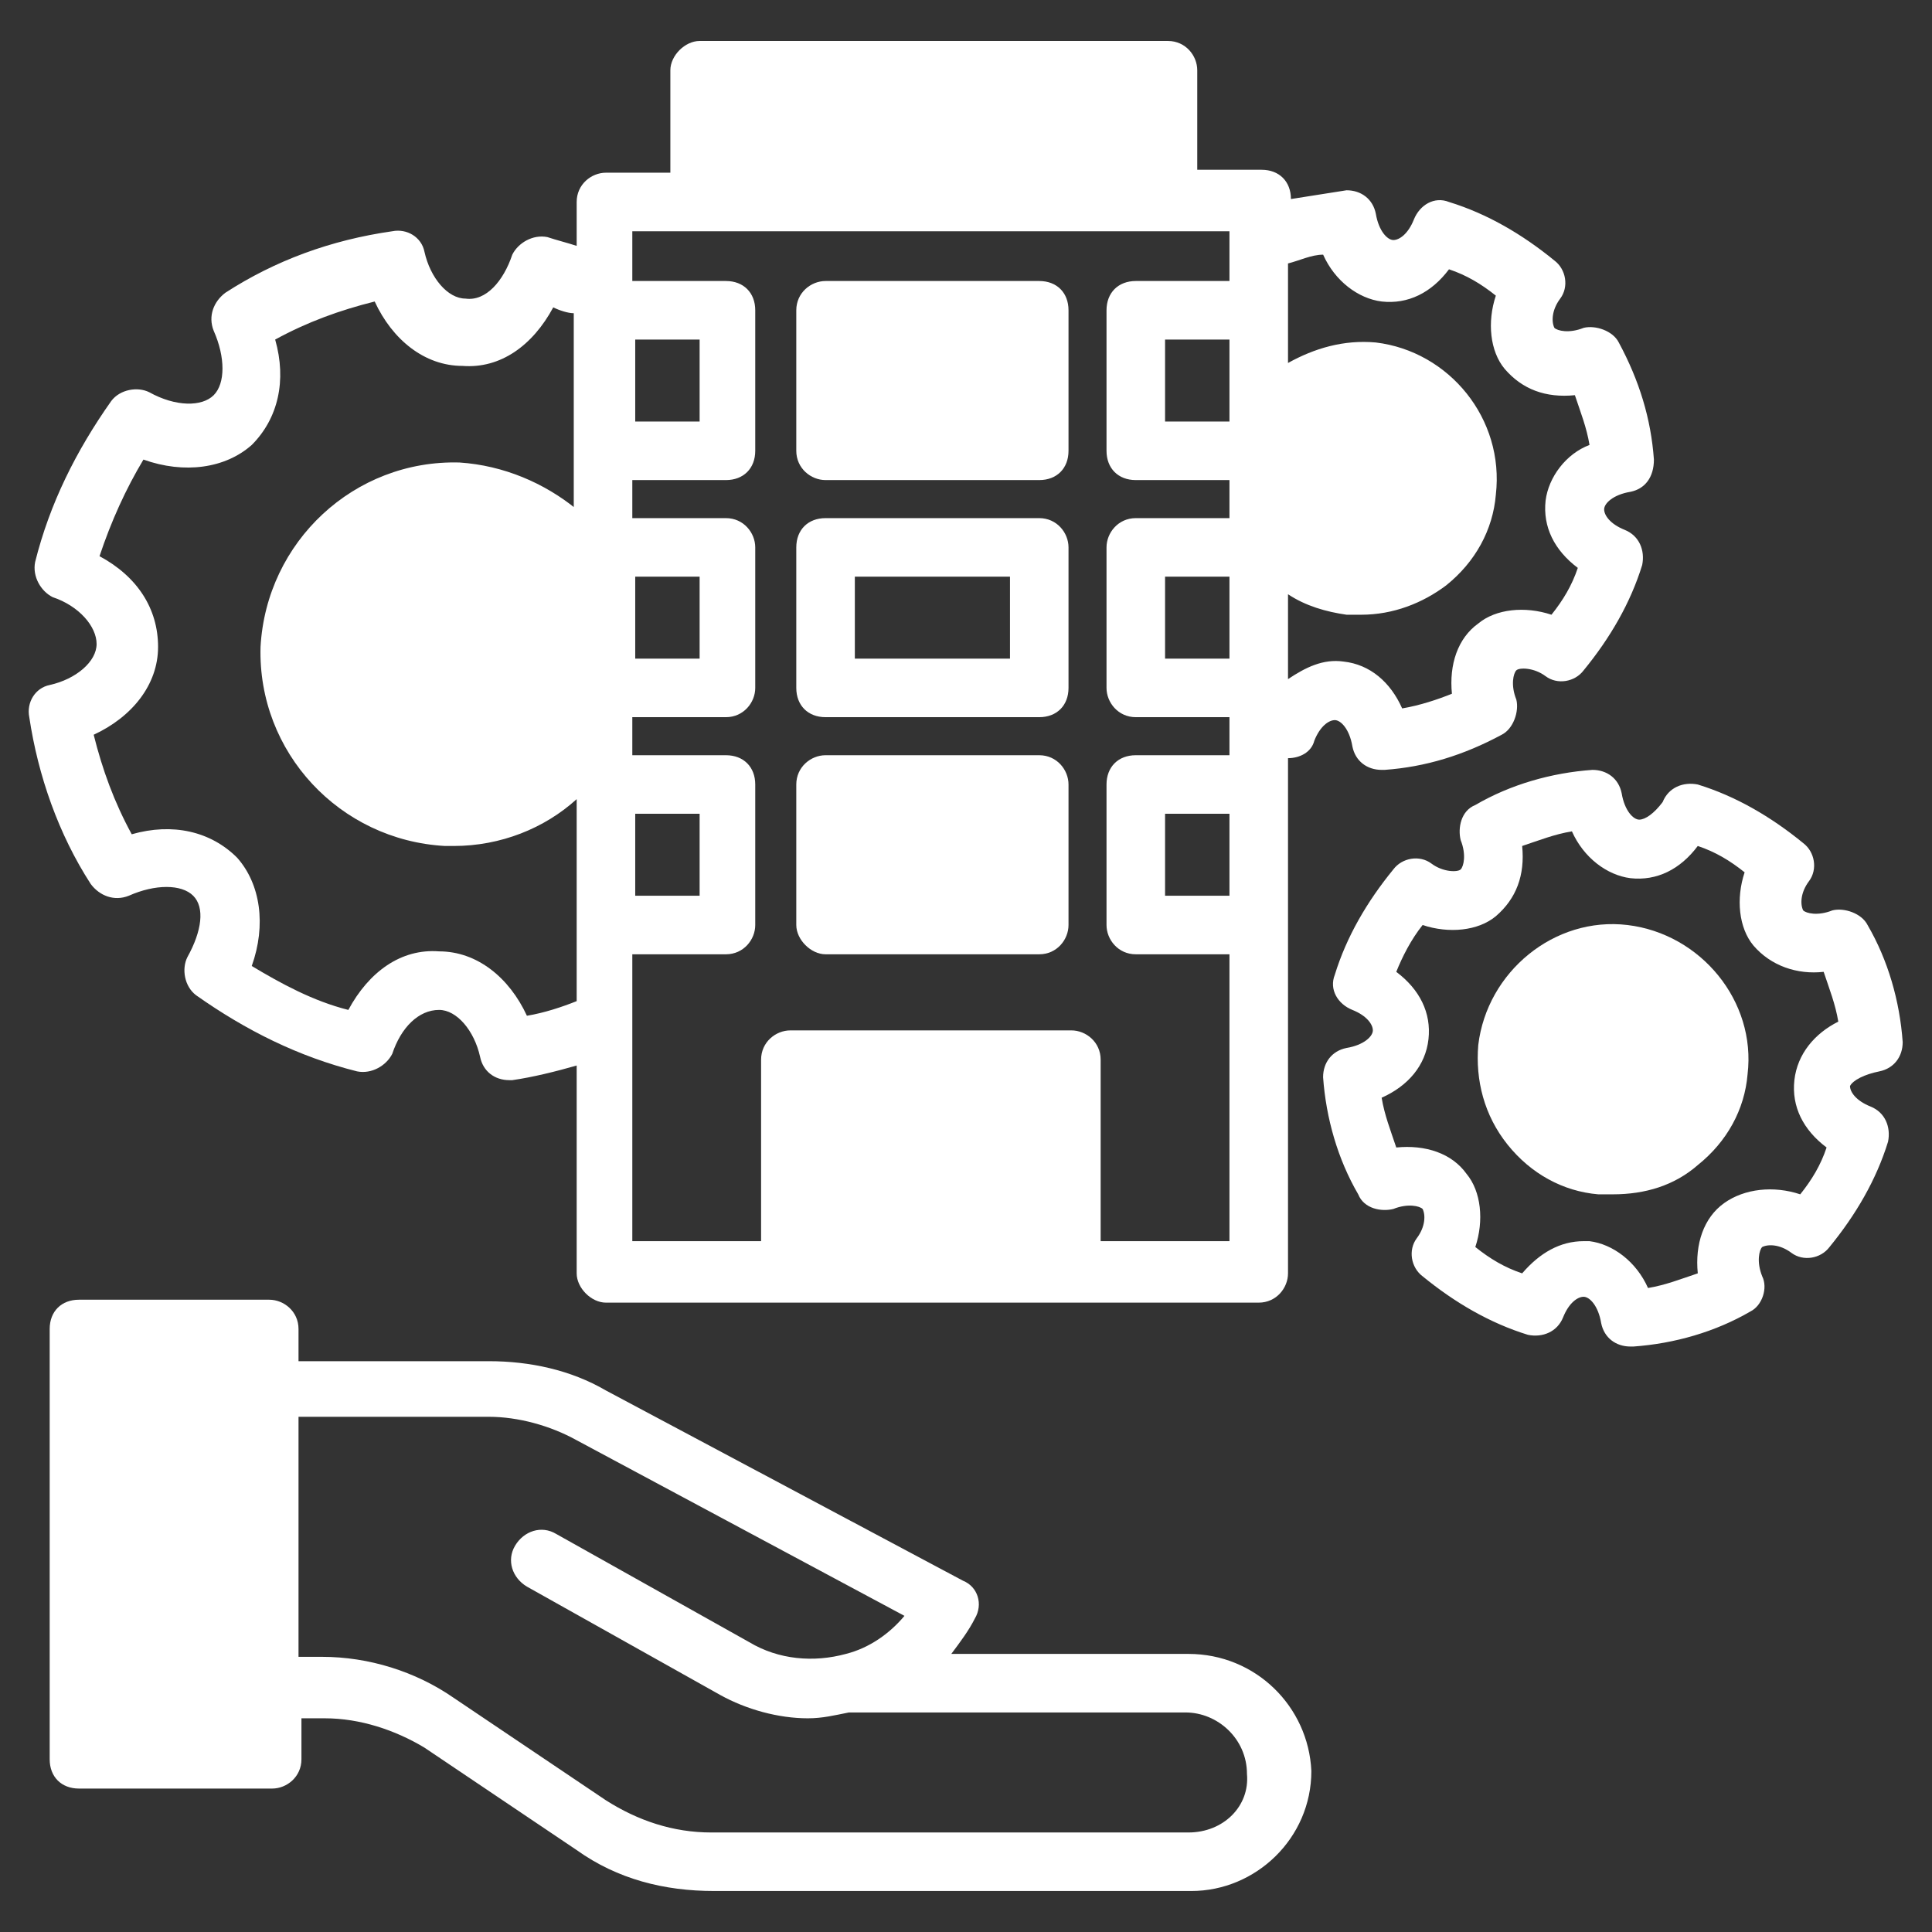 <svg xmlns="http://www.w3.org/2000/svg" width="82" height="82" viewBox="0 0 82 82" fill="none"><rect x="0" y="0" width="82" height="82" fill="#333333" stroke="none"/><path d="M50.44 70.197H40.376C40.749 69.7 41.121 69.203 41.37 68.706C41.743 68.085 41.494 67.339 40.873 67.091L25.715 59.015C24.224 58.145 22.485 57.773 20.746 57.773H12.67V56.406C12.67 55.66 12.049 55.164 11.428 55.164H3.352C2.606 55.164 2.109 55.66 2.109 56.406V74.67C2.109 75.415 2.606 75.912 3.352 75.912H11.552C12.173 75.912 12.794 75.415 12.794 74.67V72.93H13.788C15.279 72.93 16.77 73.427 18.012 74.173L24.473 78.521C26.212 79.764 28.2 80.26 30.312 80.26H50.564C53.297 80.26 55.658 78.024 55.658 75.167C55.534 72.433 53.297 70.197 50.44 70.197ZM50.44 77.776H30.188C28.573 77.776 27.082 77.279 25.715 76.409L19.255 72.061C17.64 70.942 15.652 70.321 13.664 70.321H12.67V60.133H20.746C21.988 60.133 23.355 60.506 24.473 61.127L38.388 68.582C37.767 69.327 36.897 69.948 35.903 70.197C34.537 70.57 33.046 70.445 31.803 69.7L23.603 65.103C22.982 64.73 22.237 64.979 21.864 65.6C21.491 66.221 21.74 66.967 22.361 67.339L30.561 71.936C31.679 72.558 33.046 72.93 34.288 72.93C34.909 72.93 35.406 72.806 36.028 72.682H50.315C51.682 72.682 52.925 73.8 52.925 75.291C53.049 76.657 51.931 77.776 50.44 77.776Z" fill="white"></path><path d="M69.203 20.873C69.824 20.748 70.197 20.251 70.197 19.506C70.073 17.767 69.576 16.151 68.706 14.536C68.458 14.039 67.712 13.791 67.215 13.915C66.594 14.164 66.097 14.039 65.973 13.915C65.849 13.666 65.849 13.17 66.221 12.673C66.594 12.176 66.47 11.43 65.973 11.057C64.606 9.939 63.115 9.07 61.5 8.573C60.879 8.324 60.258 8.697 60.009 9.318C59.761 9.939 59.388 10.188 59.139 10.188C58.891 10.188 58.518 9.815 58.394 9.07C58.27 8.448 57.773 8.076 57.152 8.076C56.406 8.2 55.536 8.324 54.791 8.448C54.791 7.703 54.294 7.206 53.549 7.206H50.815V2.982C50.815 2.36 50.318 1.739 49.573 1.739H29.694C29.073 1.739 28.452 2.36 28.452 2.982V7.33H25.718C25.097 7.33 24.476 7.827 24.476 8.573V10.436C24.103 10.312 23.606 10.188 23.233 10.063C22.612 9.939 21.991 10.312 21.743 10.809C21.37 11.927 20.624 12.797 19.755 12.673C19.009 12.673 18.264 11.803 18.015 10.685C17.891 10.063 17.27 9.691 16.649 9.815C14.04 10.188 11.679 11.057 9.567 12.424C9.07 12.797 8.821 13.418 9.07 14.039C9.567 15.157 9.567 16.276 9.07 16.773C8.573 17.27 7.455 17.27 6.336 16.648C5.84 16.4 5.094 16.524 4.721 17.021C3.23 19.133 2.112 21.37 1.491 23.854C1.367 24.476 1.74 25.097 2.236 25.345C3.355 25.718 4.1 26.588 4.1 27.333C4.1 28.079 3.23 28.824 2.112 29.073C1.491 29.197 1.118 29.818 1.243 30.439C1.615 32.924 2.485 35.409 3.852 37.521C4.224 38.018 4.846 38.267 5.467 38.018C6.585 37.521 7.703 37.521 8.2 38.018C8.697 38.515 8.573 39.509 7.952 40.627C7.703 41.124 7.827 41.87 8.324 42.242C10.437 43.733 12.673 44.851 15.158 45.473C15.779 45.597 16.4 45.224 16.649 44.727C17.021 43.609 17.767 42.864 18.637 42.864C19.382 42.864 20.127 43.733 20.376 44.851C20.5 45.473 20.997 45.845 21.618 45.845H21.743C22.612 45.721 23.606 45.473 24.476 45.224V54.045C24.476 54.666 25.097 55.288 25.718 55.288H53.424C54.17 55.288 54.667 54.666 54.667 54.045V32.179C55.164 32.179 55.661 31.93 55.785 31.433C56.033 30.812 56.406 30.564 56.655 30.564C56.903 30.564 57.276 30.936 57.4 31.682C57.524 32.303 58.021 32.676 58.643 32.676H58.767C60.506 32.551 62.121 32.054 63.736 31.185C64.234 30.936 64.482 30.191 64.358 29.694C64.109 29.073 64.234 28.576 64.358 28.451C64.482 28.327 65.103 28.327 65.6 28.7C66.097 29.073 66.843 28.948 67.215 28.451C68.334 27.085 69.203 25.594 69.7 23.979C69.824 23.357 69.576 22.736 68.955 22.488C68.334 22.239 68.085 21.866 68.085 21.618C68.085 21.37 68.458 20.997 69.203 20.873ZM24.476 21.618C23.109 20.5 21.37 19.754 19.506 19.63C15.034 19.506 11.306 22.985 11.058 27.457C10.934 31.93 14.412 35.657 18.885 35.906H19.258C21.246 35.906 23.109 35.16 24.476 33.918V42.491C23.855 42.739 23.109 42.988 22.364 43.112C21.618 41.497 20.252 40.379 18.637 40.379C17.021 40.254 15.655 41.248 14.785 42.864C13.294 42.491 11.927 41.745 10.685 41C11.306 39.261 11.058 37.521 10.064 36.403C8.946 35.285 7.33 34.912 5.591 35.409C4.846 34.042 4.349 32.676 3.976 31.185C5.591 30.439 6.709 29.073 6.709 27.457C6.709 25.842 5.84 24.476 4.224 23.606C4.721 22.115 5.343 20.748 6.088 19.506C7.827 20.127 9.567 19.879 10.685 18.885C11.803 17.767 12.176 16.151 11.679 14.412C13.046 13.666 14.412 13.17 15.903 12.797C16.649 14.412 18.015 15.53 19.63 15.53C21.246 15.654 22.612 14.661 23.482 13.045C23.73 13.17 24.103 13.294 24.352 13.294V21.618H24.476ZM26.961 14.412H29.694V17.891H26.961V14.412ZM26.961 24.476H29.694V27.954H26.961V24.476ZM26.961 34.539H29.694V38.018H26.961V34.539ZM52.182 38.018H49.449V34.539H52.182V38.018ZM52.182 27.954H49.449V24.476H52.182V27.954ZM52.182 17.891H49.449V14.412H52.182V17.891ZM52.182 11.927H48.206C47.461 11.927 46.964 12.424 46.964 13.17V19.133C46.964 19.879 47.461 20.376 48.206 20.376H52.182V21.991H48.206C47.461 21.991 46.964 22.612 46.964 23.233V29.197C46.964 29.818 47.461 30.439 48.206 30.439H52.182V32.054H48.206C47.461 32.054 46.964 32.551 46.964 33.297V39.261C46.964 39.882 47.461 40.503 48.206 40.503H52.182V52.679H46.715V44.976C46.715 44.23 46.094 43.733 45.473 43.733H33.546C32.924 43.733 32.303 44.23 32.303 44.976V52.679H26.837V40.503H30.812C31.558 40.503 32.055 39.882 32.055 39.261V33.297C32.055 32.551 31.558 32.054 30.812 32.054H26.837V30.439H30.812C31.558 30.439 32.055 29.818 32.055 29.197V23.233C32.055 22.612 31.558 21.991 30.812 21.991H26.837V20.376H30.812C31.558 20.376 32.055 19.879 32.055 19.133V13.17C32.055 12.424 31.558 11.927 30.812 11.927H26.837V9.815H52.182V11.927ZM65.6 21.245C65.476 22.363 65.973 23.357 66.967 24.103C66.718 24.848 66.346 25.47 65.849 26.091C64.73 25.718 63.488 25.842 62.743 26.463C61.873 27.085 61.5 28.203 61.624 29.445C61.003 29.694 60.258 29.942 59.512 30.067C59.015 28.948 58.146 28.203 57.027 28.079C56.158 27.954 55.412 28.327 54.667 28.824V25.221C55.412 25.718 56.282 25.966 57.152 26.091H57.773C59.139 26.091 60.382 25.594 61.376 24.848C62.618 23.854 63.364 22.488 63.488 20.997C63.861 17.767 61.5 14.909 58.394 14.536C57.027 14.412 55.785 14.785 54.667 15.406V11.182C55.164 11.057 55.661 10.809 56.158 10.809C56.655 11.927 57.649 12.673 58.643 12.797C59.761 12.921 60.755 12.424 61.5 11.43C62.246 11.679 62.867 12.051 63.488 12.548C63.115 13.666 63.239 14.909 63.861 15.654C64.606 16.524 65.6 16.897 66.843 16.773C67.091 17.518 67.34 18.139 67.464 18.885C66.47 19.257 65.724 20.251 65.6 21.245Z" fill="white"></path><path d="M45.351 33.297V39.26C45.351 39.882 44.855 40.503 44.109 40.503H35.039C34.418 40.503 33.797 39.882 33.797 39.26V33.297C33.797 32.551 34.418 32.054 35.039 32.054H44.109C44.855 32.054 45.351 32.675 45.351 33.297Z" fill="white"></path><path d="M45.351 13.17V19.133C45.351 19.879 44.855 20.376 44.109 20.376H35.039C34.418 20.376 33.797 19.879 33.797 19.133V13.17C33.797 12.424 34.418 11.927 35.039 11.927H44.109C44.855 11.927 45.351 12.424 45.351 13.17Z" fill="white"></path><path d="M44.109 21.991H35.039C34.294 21.991 33.797 22.488 33.797 23.233V29.197C33.797 29.942 34.294 30.439 35.039 30.439H44.109C44.855 30.439 45.351 29.942 45.351 29.197V23.233C45.351 22.612 44.855 21.991 44.109 21.991ZM42.867 27.954H36.282V24.476H42.867V27.954Z" fill="white"></path><path d="M79.762 45.473C80.383 45.349 80.756 44.852 80.756 44.23C80.632 42.491 80.135 40.752 79.265 39.261C79.017 38.764 78.271 38.515 77.774 38.639C77.153 38.888 76.656 38.764 76.532 38.639C76.408 38.391 76.408 37.894 76.781 37.397C77.153 36.9 77.029 36.155 76.532 35.782C75.165 34.664 73.674 33.794 72.059 33.297C71.438 33.173 70.817 33.421 70.568 34.042C70.196 34.539 69.823 34.788 69.574 34.788C69.326 34.788 68.953 34.415 68.829 33.67C68.705 33.048 68.208 32.676 67.587 32.676C65.847 32.8 64.108 33.297 62.617 34.167C61.996 34.415 61.871 35.161 61.996 35.658C62.244 36.279 62.12 36.776 61.996 36.9C61.871 37.024 61.25 37.024 60.753 36.651C60.256 36.279 59.511 36.403 59.138 36.9C58.02 38.267 57.15 39.758 56.653 41.373C56.405 41.994 56.778 42.615 57.399 42.864C58.02 43.112 58.268 43.485 58.268 43.733C58.268 43.982 57.896 44.355 57.15 44.479C56.529 44.603 56.156 45.1 56.156 45.721C56.281 47.461 56.778 49.2 57.647 50.691C57.896 51.312 58.641 51.436 59.138 51.312C59.759 51.064 60.256 51.188 60.38 51.312C60.505 51.561 60.505 52.058 60.132 52.555C59.759 53.051 59.883 53.797 60.38 54.17C61.747 55.288 63.238 56.158 64.853 56.655C65.474 56.779 66.096 56.53 66.344 55.909C66.593 55.288 66.965 55.039 67.214 55.039C67.462 55.039 67.835 55.412 67.959 56.158C68.084 56.779 68.581 57.151 69.202 57.151H69.326C71.065 57.027 72.805 56.53 74.296 55.661C74.793 55.412 75.041 54.667 74.793 54.17C74.544 53.548 74.668 53.051 74.793 52.927C75.041 52.803 75.538 52.803 76.035 53.176C76.532 53.548 77.278 53.424 77.65 52.927C78.768 51.561 79.638 50.07 80.135 48.455C80.259 47.833 80.011 47.212 79.39 46.964C78.768 46.715 78.52 46.342 78.52 46.094C78.644 45.846 79.141 45.597 79.762 45.473ZM76.159 45.846C76.035 46.964 76.532 47.958 77.526 48.703C77.278 49.449 76.905 50.07 76.408 50.691C75.29 50.318 74.047 50.442 73.177 51.064C72.308 51.685 71.935 52.803 72.059 54.045C71.314 54.294 70.693 54.542 69.947 54.667C69.45 53.548 68.456 52.803 67.462 52.679C67.338 52.679 67.214 52.679 67.214 52.679C66.22 52.679 65.35 53.176 64.605 54.045C63.859 53.797 63.238 53.424 62.617 52.927C62.99 51.809 62.865 50.567 62.244 49.821C61.623 48.952 60.505 48.579 59.262 48.703C59.014 47.958 58.765 47.336 58.641 46.591C59.759 46.094 60.505 45.224 60.629 44.106C60.753 42.988 60.256 41.994 59.262 41.248C59.511 40.627 59.883 39.882 60.38 39.261C61.499 39.633 62.741 39.509 63.487 38.888C64.356 38.142 64.729 37.148 64.605 35.906C65.35 35.658 65.971 35.409 66.717 35.285C67.214 36.403 68.208 37.148 69.202 37.273C70.32 37.397 71.314 36.9 72.059 35.906C72.805 36.155 73.426 36.527 74.047 37.024C73.674 38.142 73.799 39.385 74.42 40.13C75.165 41 76.284 41.373 77.402 41.248C77.65 41.994 77.899 42.615 78.023 43.361C77.029 43.858 76.284 44.727 76.159 45.846Z" fill="white"></path><path d="M74.172 45.597C74.048 47.088 73.302 48.454 72.06 49.448C71.066 50.318 69.824 50.691 68.457 50.691C68.209 50.691 68.084 50.691 67.836 50.691C66.345 50.566 64.978 49.821 63.984 48.579C62.99 47.336 62.618 45.845 62.742 44.354C63.114 41.248 65.972 38.888 69.078 39.261C72.184 39.633 74.545 42.491 74.172 45.597Z" fill="white"></path></svg>